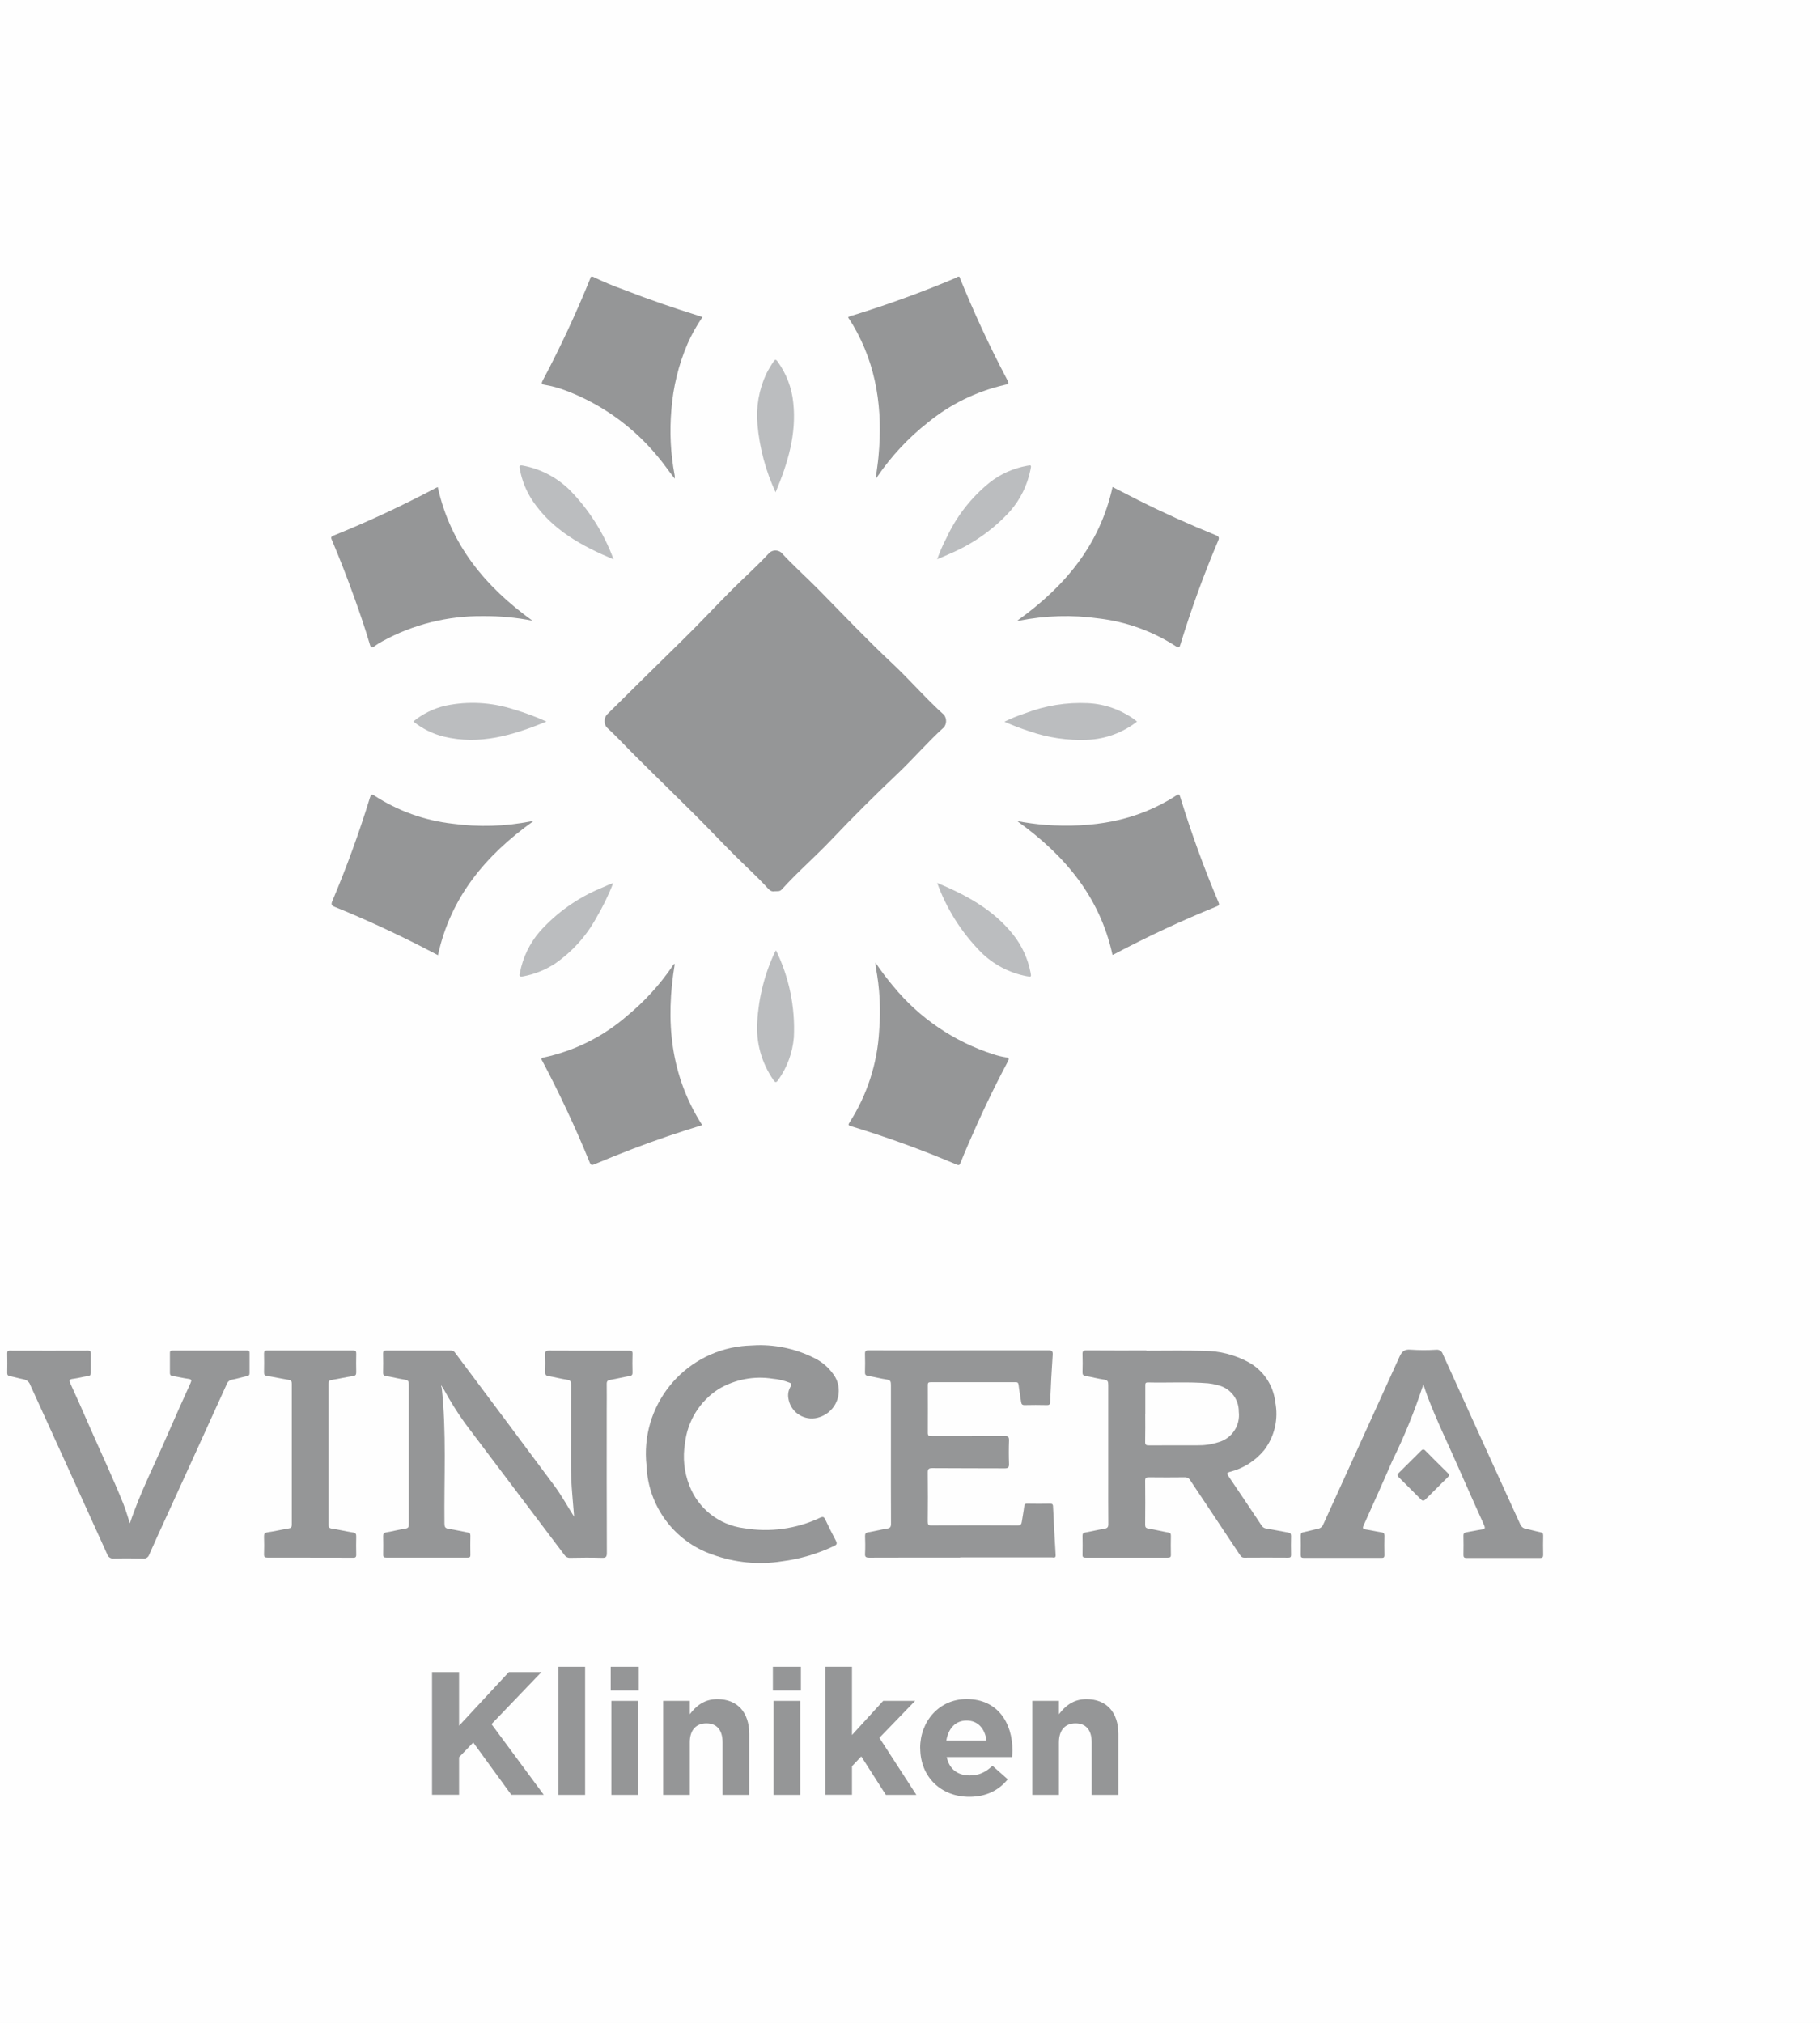 <svg width="108" height="120" viewBox="0 0 108 120" fill="none" xmlns="http://www.w3.org/2000/svg">
<rect width="108" height="120" fill="#FEFEFE"/>
<path d="M84.422 85.989C84.482 85.98 84.542 86.001 84.576 86.053C85.021 86.498 85.461 86.942 85.91 87.383C85.979 87.43 86 87.52 85.953 87.588C85.94 87.606 85.927 87.618 85.91 87.631C85.47 88.067 85.029 88.508 84.593 88.944C84.499 89.038 84.422 89.051 84.323 88.953C83.887 88.512 83.447 88.072 83.01 87.64C82.925 87.558 82.895 87.49 82.993 87.387C83.447 86.938 83.896 86.489 84.349 86.04C84.371 86.019 84.396 86.001 84.422 85.984" fill="#959697"/>
<path d="M26.208 82.285C26.503 84.975 26.344 87.679 26.374 90.374C26.374 90.575 26.413 90.664 26.627 90.694C27.003 90.75 27.371 90.84 27.747 90.908C27.863 90.93 27.919 90.972 27.914 91.101C27.906 91.481 27.906 91.862 27.914 92.243C27.914 92.384 27.859 92.405 27.739 92.401C26.131 92.401 24.527 92.401 22.918 92.401C22.777 92.401 22.734 92.362 22.739 92.221C22.747 91.858 22.747 91.494 22.739 91.131C22.739 90.994 22.764 90.93 22.918 90.904C23.303 90.84 23.68 90.737 24.06 90.681C24.261 90.651 24.261 90.545 24.261 90.395C24.261 88.663 24.261 86.93 24.261 85.202C24.261 84.176 24.257 83.149 24.261 82.123C24.261 81.947 24.219 81.879 24.039 81.849C23.654 81.789 23.278 81.691 22.897 81.626C22.769 81.605 22.734 81.558 22.734 81.434C22.743 81.053 22.743 80.673 22.734 80.292C22.734 80.172 22.756 80.117 22.893 80.117C24.184 80.121 25.476 80.121 26.768 80.117C26.858 80.112 26.948 80.155 26.995 80.232C28.962 82.862 30.934 85.493 32.893 88.132C33.325 88.714 33.672 89.356 34.069 89.976C34.035 89.548 34.001 89.116 33.962 88.688C33.907 88.051 33.877 87.418 33.881 86.781C33.881 85.232 33.881 83.68 33.885 82.131C33.885 81.947 33.843 81.874 33.65 81.849C33.282 81.797 32.923 81.695 32.555 81.635C32.397 81.609 32.35 81.554 32.354 81.4C32.363 81.045 32.367 80.685 32.354 80.33C32.346 80.146 32.418 80.117 32.585 80.117C33.783 80.125 34.985 80.121 36.187 80.121C36.567 80.121 36.948 80.125 37.329 80.121C37.47 80.121 37.538 80.138 37.534 80.305C37.521 80.677 37.525 81.049 37.534 81.421C37.534 81.554 37.5 81.605 37.358 81.631C36.978 81.695 36.597 81.793 36.217 81.857C36.05 81.883 35.998 81.943 36.003 82.11C36.011 82.615 36.003 83.119 36.003 83.624C36.003 86.456 35.998 89.291 36.011 92.123C36.011 92.375 35.943 92.422 35.712 92.414C35.083 92.397 34.454 92.401 33.825 92.414C33.693 92.422 33.569 92.358 33.496 92.247C31.537 89.651 29.578 87.054 27.615 84.458C27.144 83.808 26.721 83.128 26.336 82.422C26.306 82.366 26.293 82.294 26.225 82.268L26.199 82.191C26.165 82.225 26.178 82.259 26.195 82.298" fill="#959697"/>
<path d="M67.959 83.879C67.959 84.427 67.967 84.974 67.954 85.517C67.946 85.71 68.01 85.748 68.189 85.744C69.139 85.735 70.093 85.744 71.047 85.74C71.47 85.748 71.889 85.688 72.291 85.56C73.096 85.342 73.613 84.568 73.51 83.742C73.519 82.964 72.963 82.296 72.197 82.16C72.031 82.108 71.859 82.078 71.688 82.061C70.499 81.963 69.306 82.04 68.117 82.01C67.963 82.01 67.963 82.078 67.963 82.189C67.963 82.754 67.963 83.314 67.963 83.879M68.027 80.124C69.16 80.124 70.298 80.102 71.432 80.132C72.364 80.132 73.279 80.367 74.097 80.812C74.969 81.296 75.555 82.168 75.671 83.156C75.876 84.161 75.641 85.205 75.02 86.022C74.499 86.659 73.78 87.113 72.98 87.314C72.809 87.365 72.783 87.395 72.886 87.549C73.549 88.528 74.208 89.512 74.862 90.496C74.922 90.594 75.02 90.659 75.136 90.676C75.568 90.744 75.996 90.838 76.432 90.911C76.569 90.932 76.612 90.984 76.612 91.116C76.603 91.488 76.603 91.861 76.612 92.233C76.612 92.361 76.582 92.404 76.445 92.404C75.576 92.4 74.708 92.395 73.836 92.404C73.69 92.404 73.635 92.323 73.57 92.228C72.595 90.761 71.616 89.294 70.64 87.831C70.572 87.699 70.431 87.622 70.285 87.635C69.584 87.643 68.878 87.643 68.172 87.635C68.018 87.635 67.954 87.665 67.954 87.84C67.963 88.708 67.963 89.576 67.954 90.449C67.954 90.59 67.989 90.65 68.138 90.676C68.527 90.74 68.917 90.838 69.306 90.907C69.443 90.928 69.486 90.979 69.481 91.112C69.473 91.484 69.473 91.856 69.481 92.228C69.486 92.374 69.43 92.404 69.297 92.404C67.672 92.404 66.051 92.404 64.425 92.404C64.297 92.404 64.233 92.382 64.237 92.233C64.246 91.861 64.246 91.488 64.237 91.116C64.237 90.984 64.272 90.928 64.413 90.907C64.789 90.843 65.157 90.748 65.533 90.689C65.722 90.659 65.773 90.586 65.769 90.402C65.76 89.482 65.764 88.563 65.764 87.643C65.764 85.812 65.764 83.982 65.764 82.151C65.764 81.963 65.734 81.873 65.525 81.843C65.157 81.792 64.798 81.689 64.43 81.629C64.263 81.603 64.233 81.535 64.237 81.385C64.246 81.035 64.25 80.688 64.237 80.342C64.229 80.158 64.276 80.106 64.468 80.106C65.653 80.115 66.838 80.111 68.023 80.111V80.119L68.027 80.124Z" fill="#959697"/>
<path d="M56.97 92.4C55.169 92.4 53.377 92.395 51.581 92.404C51.367 92.404 51.316 92.349 51.333 92.143C51.35 91.805 51.346 91.463 51.333 91.125C51.333 90.984 51.367 90.924 51.517 90.898C51.889 90.839 52.261 90.74 52.637 90.68C52.826 90.65 52.873 90.582 52.873 90.394C52.864 88.884 52.868 87.378 52.868 85.873C52.868 84.632 52.864 83.388 52.868 82.147C52.868 81.959 52.838 81.869 52.629 81.839C52.252 81.784 51.885 81.681 51.508 81.621C51.354 81.595 51.324 81.531 51.328 81.394C51.337 81.039 51.341 80.68 51.328 80.325C51.324 80.154 51.367 80.103 51.547 80.103C52.582 80.111 53.617 80.107 54.652 80.107C57.171 80.107 59.691 80.107 62.206 80.103C62.424 80.103 62.48 80.15 62.467 80.372C62.403 81.305 62.355 82.237 62.317 83.169C62.308 83.336 62.244 83.358 62.103 83.353C61.671 83.345 61.243 83.341 60.811 83.353C60.657 83.358 60.61 83.298 60.593 83.161C60.546 82.823 60.482 82.489 60.444 82.156C60.426 82.023 60.379 81.993 60.26 81.997C58.579 81.997 56.898 81.997 55.217 81.997C55.075 81.997 55.058 82.049 55.058 82.173C55.058 83.118 55.067 84.059 55.058 85.004C55.058 85.197 55.148 85.192 55.281 85.192C56.722 85.192 58.164 85.197 59.605 85.184C59.836 85.184 59.879 85.248 59.875 85.462C59.858 85.924 59.858 86.39 59.875 86.852C59.879 87.049 59.823 87.105 59.622 87.105C58.189 87.096 56.756 87.105 55.324 87.092C55.101 87.092 55.05 87.152 55.054 87.365C55.067 88.332 55.063 89.303 55.054 90.27C55.054 90.436 55.088 90.496 55.272 90.492C56.979 90.484 58.685 90.484 60.392 90.492C60.572 90.492 60.614 90.419 60.636 90.27C60.679 89.966 60.743 89.667 60.777 89.363C60.794 89.235 60.841 89.2 60.965 89.205C61.41 89.213 61.859 89.213 62.308 89.205C62.428 89.205 62.484 89.226 62.488 89.363C62.535 90.321 62.582 91.279 62.642 92.237C62.659 92.46 62.514 92.387 62.424 92.387C60.657 92.387 58.895 92.391 57.133 92.387H56.983L56.97 92.4Z" fill="#959697"/>
<path d="M84.459 82.135C83.955 83.687 83.339 85.201 82.616 86.668C82.064 87.947 81.487 89.218 80.918 90.488C80.845 90.655 80.871 90.706 81.046 90.732C81.358 90.779 81.662 90.852 81.974 90.899C82.107 90.92 82.154 90.963 82.154 91.1C82.145 91.48 82.145 91.861 82.154 92.242C82.158 92.391 82.103 92.421 81.97 92.417C80.439 92.417 78.903 92.417 77.372 92.417C77.235 92.417 77.184 92.383 77.184 92.237C77.192 91.857 77.192 91.476 77.184 91.096C77.184 90.959 77.235 90.912 77.363 90.89C77.645 90.835 77.924 90.749 78.206 90.689C78.351 90.668 78.475 90.565 78.527 90.424C80.028 87.113 81.542 83.811 83.039 80.501C83.18 80.184 83.33 80.03 83.702 80.064C84.207 80.099 84.712 80.099 85.216 80.069C85.396 80.043 85.567 80.154 85.618 80.329C87.141 83.683 88.664 87.036 90.195 90.39C90.251 90.552 90.392 90.672 90.563 90.698C90.845 90.749 91.123 90.839 91.41 90.894C91.534 90.92 91.573 90.967 91.573 91.091C91.564 91.472 91.564 91.853 91.573 92.233C91.573 92.37 91.538 92.421 91.393 92.421C89.934 92.417 88.476 92.417 87.017 92.421C86.867 92.421 86.842 92.362 86.842 92.229C86.85 91.857 86.85 91.485 86.842 91.113C86.838 90.963 86.893 90.916 87.038 90.894C87.342 90.847 87.637 90.775 87.941 90.732C88.125 90.706 88.142 90.651 88.069 90.48C87.578 89.389 87.086 88.294 86.606 87.199C85.969 85.736 85.263 84.307 84.699 82.815C84.618 82.601 84.549 82.383 84.464 82.126" fill="#959697"/>
<path d="M7.708 90.365C8.324 88.517 9.209 86.81 9.966 85.052C10.402 84.043 10.856 83.042 11.309 82.041C11.382 81.878 11.369 81.823 11.181 81.797C10.86 81.754 10.548 81.677 10.231 81.622C10.12 81.605 10.082 81.558 10.082 81.446C10.086 81.049 10.086 80.651 10.082 80.253C10.082 80.142 10.12 80.116 10.227 80.116C11.711 80.116 13.191 80.116 14.675 80.116C14.795 80.116 14.808 80.167 14.808 80.266C14.804 80.663 14.804 81.061 14.808 81.459C14.808 81.579 14.757 81.609 14.654 81.635C14.355 81.699 14.064 81.793 13.764 81.848C13.619 81.874 13.499 81.977 13.452 82.118C12.255 84.757 11.053 87.396 9.846 90.035C9.513 90.762 9.175 91.489 8.854 92.225C8.807 92.383 8.644 92.482 8.482 92.456C7.913 92.443 7.34 92.439 6.767 92.456C6.587 92.482 6.412 92.375 6.36 92.199C4.842 88.85 3.323 85.505 1.796 82.161C1.737 81.981 1.578 81.853 1.39 81.823C1.121 81.771 0.86 81.69 0.595 81.635C0.475 81.613 0.428 81.57 0.428 81.446C0.436 81.057 0.436 80.668 0.428 80.279C0.428 80.163 0.458 80.12 0.577 80.12C2.126 80.125 3.674 80.125 5.227 80.12C5.342 80.12 5.389 80.15 5.389 80.274C5.385 80.663 5.385 81.053 5.389 81.442C5.389 81.57 5.342 81.613 5.223 81.63C4.923 81.677 4.624 81.758 4.324 81.797C4.115 81.823 4.089 81.883 4.175 82.071C4.555 82.905 4.932 83.743 5.295 84.586C5.971 86.13 6.694 87.653 7.323 89.218C7.468 89.586 7.575 89.967 7.708 90.369" fill="#959697"/>
<path d="M44.916 79.799C46.139 79.769 47.354 80.051 48.436 80.62C48.825 80.83 49.159 81.125 49.42 81.48C49.984 82.194 49.86 83.234 49.146 83.794C48.992 83.914 48.821 84.008 48.637 84.068C47.91 84.324 47.11 83.944 46.849 83.217C46.819 83.127 46.794 83.033 46.781 82.943C46.742 82.703 46.789 82.46 46.918 82.25C47.008 82.109 46.948 82.062 46.836 82.019C46.52 81.895 46.186 81.818 45.848 81.788C44.745 81.613 43.611 81.831 42.649 82.4C41.528 83.114 40.792 84.303 40.647 85.625C40.506 86.463 40.596 87.323 40.904 88.114C41.43 89.496 42.675 90.471 44.142 90.655C45.677 90.916 47.26 90.702 48.667 90.035C48.842 89.958 48.898 89.983 48.975 90.146C49.172 90.565 49.377 90.98 49.595 91.386C49.681 91.549 49.676 91.626 49.497 91.711C48.517 92.178 47.469 92.486 46.396 92.622C45.014 92.841 43.603 92.699 42.29 92.225C40.018 91.45 38.457 89.35 38.367 86.951C37.969 83.43 40.502 80.252 44.026 79.855C44.189 79.838 44.351 79.825 44.518 79.82C44.672 79.812 44.83 79.803 44.924 79.799" fill="#959697"/>
<path d="M18.41 92.401C17.563 92.401 16.721 92.401 15.878 92.401C15.72 92.401 15.664 92.367 15.668 92.2C15.681 91.853 15.681 91.507 15.668 91.156C15.664 90.998 15.703 90.925 15.878 90.9C16.293 90.84 16.703 90.741 17.123 90.673C17.264 90.651 17.315 90.604 17.315 90.455C17.311 87.662 17.311 84.873 17.315 82.084C17.315 81.943 17.281 81.883 17.131 81.857C16.708 81.789 16.288 81.695 15.861 81.626C15.715 81.605 15.664 81.554 15.668 81.408C15.677 81.036 15.677 80.664 15.668 80.292C15.668 80.146 15.72 80.112 15.852 80.112C17.55 80.112 19.248 80.112 20.947 80.112C21.101 80.112 21.148 80.159 21.139 80.309C21.13 80.672 21.13 81.036 21.139 81.404C21.139 81.545 21.109 81.605 20.955 81.631C20.532 81.695 20.112 81.793 19.689 81.862C19.548 81.883 19.497 81.93 19.497 82.08C19.501 84.868 19.501 87.662 19.497 90.45C19.497 90.587 19.522 90.651 19.676 90.677C20.1 90.741 20.519 90.844 20.942 90.908C21.109 90.934 21.143 91.002 21.139 91.152C21.13 91.507 21.13 91.866 21.139 92.221C21.143 92.379 21.088 92.414 20.942 92.409C20.1 92.401 19.257 92.405 18.41 92.405" fill="#959697"/>
<path d="M35.164 16.409C35.78 16.709 36.409 16.969 37.055 17.2C38.509 17.769 39.985 18.274 41.478 18.74C41.542 18.762 41.602 18.783 41.687 18.809C41.345 19.305 41.046 19.835 40.802 20.387C40.267 21.636 39.942 22.962 39.84 24.318C39.728 25.614 39.792 26.919 40.036 28.197C40.045 28.262 40.045 28.33 40.041 28.394C39.681 27.949 39.369 27.474 38.997 27.043C37.542 25.289 35.656 23.946 33.522 23.15C33.137 23.005 32.735 22.898 32.328 22.829C32.115 22.795 32.123 22.731 32.209 22.564C33.27 20.567 34.223 18.514 35.07 16.413H35.169L35.164 16.409Z" fill="#959697"/>
<path d="M51.965 28.39C52.02 27.95 52.093 27.509 52.132 27.069C52.388 24.331 52.042 21.709 50.622 19.293C50.528 19.134 50.425 18.985 50.322 18.826C50.416 18.762 50.523 18.724 50.639 18.702C52.683 18.069 54.694 17.338 56.666 16.508C56.725 16.483 56.798 16.478 56.832 16.414H56.931C57.765 18.48 58.702 20.508 59.741 22.479C59.895 22.774 59.895 22.774 59.574 22.843C57.927 23.228 56.388 23.981 55.074 25.054C53.915 25.965 52.901 27.047 52.067 28.267C52.038 28.314 52.016 28.373 51.956 28.39H51.961H51.965Z" fill="#959697"/>
<path d="M45.987 52.869C45.786 52.916 45.666 52.813 45.542 52.672C44.909 51.984 44.212 51.355 43.553 50.696C42.762 49.905 41.996 49.092 41.205 48.305C40.02 47.125 38.818 45.961 37.638 44.781C37.086 44.233 36.56 43.656 35.987 43.134C35.837 42.916 35.841 42.629 35.995 42.411C37.484 40.94 38.972 39.464 40.469 38.001C41.466 37.03 42.411 36.012 43.395 35.024C44.143 34.276 44.939 33.57 45.658 32.791C45.854 32.62 46.145 32.612 46.355 32.774C47.061 33.544 47.843 34.233 48.575 34.977C50.025 36.453 51.453 37.954 52.963 39.37C54.011 40.354 54.952 41.453 56.026 42.415C56.18 42.629 56.18 42.92 56.026 43.134C55.072 43.994 54.234 44.973 53.305 45.858C51.954 47.142 50.628 48.45 49.349 49.802C48.386 50.82 47.322 51.731 46.385 52.771C46.265 52.903 46.128 52.856 46 52.873" fill="#959697"/>
<path d="M31.61 36.825C30.643 36.632 29.66 36.542 28.676 36.551C26.58 36.525 24.514 37.038 22.679 38.048C22.525 38.129 22.38 38.223 22.238 38.326C22.076 38.454 22.007 38.441 21.948 38.232C21.674 37.295 21.357 36.376 21.028 35.456C20.617 34.31 20.177 33.18 19.706 32.06C19.655 31.94 19.599 31.85 19.783 31.777C21.858 30.939 23.894 29.989 25.87 28.942C25.904 28.924 25.942 28.912 25.977 28.895C26.738 32.342 28.821 34.823 31.606 36.829" fill="#959697"/>
<path d="M60.34 48.704C60.896 48.811 61.456 48.888 62.025 48.935C64.797 49.127 67.436 48.734 69.814 47.181C69.942 47.095 69.985 47.108 70.028 47.258C70.678 49.384 71.439 51.475 72.303 53.52C72.355 53.64 72.363 53.704 72.218 53.764C70.126 54.611 68.082 55.564 66.088 56.621C66.067 56.634 66.041 56.642 66.016 56.647C65.267 53.203 63.171 50.718 60.34 48.695" fill="#959697"/>
<path d="M66.016 28.886C66.525 29.147 67.03 29.408 67.535 29.664C69.045 30.422 70.58 31.114 72.141 31.747C72.342 31.829 72.36 31.901 72.283 32.085C71.431 34.096 70.683 36.145 70.046 38.232C69.994 38.399 69.964 38.467 69.776 38.339C68.399 37.445 66.833 36.88 65.199 36.688C63.625 36.465 62.021 36.512 60.46 36.825C60.426 36.825 60.392 36.825 60.357 36.825C63.168 34.823 65.263 32.338 66.021 28.882" fill="#959697"/>
<path d="M25.985 56.663C25.677 56.504 25.365 56.338 25.048 56.175C23.354 55.311 21.631 54.515 19.868 53.801C19.659 53.716 19.642 53.643 19.723 53.446C20.57 51.444 21.314 49.4 21.951 47.325C22.007 47.15 22.037 47.077 22.234 47.21C23.619 48.108 25.198 48.673 26.836 48.861C28.397 49.075 29.98 49.028 31.528 48.72C31.562 48.72 31.601 48.72 31.64 48.72C28.838 50.726 26.742 53.202 25.989 56.663" fill="#959697"/>
<path d="M41.672 66.744C40.277 67.172 38.908 67.634 37.557 68.152C36.787 68.447 36.017 68.755 35.256 69.076C35.097 69.14 35.05 69.101 34.995 68.964C34.161 66.92 33.228 64.918 32.197 62.968C32.146 62.869 32.048 62.775 32.27 62.732C34.101 62.339 35.799 61.492 37.21 60.264C38.241 59.413 39.144 58.425 39.901 57.321C39.935 57.27 39.952 57.197 40.042 57.185C39.482 60.555 39.764 63.78 41.672 66.749" fill="#959697"/>
<path d="M51.956 57.113C52.281 57.596 52.632 58.062 53.008 58.507C54.561 60.402 56.627 61.805 58.962 62.549C59.198 62.626 59.441 62.686 59.685 62.724C59.886 62.75 59.891 62.81 59.805 62.973C58.95 64.577 58.171 66.223 57.453 67.891C57.294 68.255 57.14 68.623 56.995 68.991C56.944 69.123 56.896 69.141 56.764 69.085C54.711 68.212 52.615 67.451 50.476 66.801C50.339 66.762 50.322 66.719 50.408 66.591C51.456 64.962 52.063 63.088 52.17 61.155C52.273 59.893 52.209 58.623 51.969 57.374C51.956 57.314 51.96 57.249 51.952 57.108" fill="#959697"/>
<path d="M46.026 29.207C45.436 27.937 45.072 26.576 44.948 25.182C44.854 24.155 45.034 23.125 45.466 22.188C45.598 21.927 45.744 21.679 45.911 21.439C46 21.307 46.047 21.32 46.137 21.439C46.663 22.162 46.989 23.009 47.074 23.895C47.271 25.742 46.762 27.458 46.022 29.207" fill="#BBBDBF"/>
<path d="M46.051 56.381C46.834 57.989 47.197 59.764 47.108 61.544C47.031 62.455 46.71 63.327 46.171 64.08C46.051 64.247 46 64.217 45.897 64.072C45.196 63.062 44.858 61.856 44.935 60.641C45.012 59.204 45.367 57.792 45.983 56.479C46.004 56.445 46.025 56.411 46.047 56.381" fill="#BBBDBF"/>
<path d="M55.613 33.177C55.767 32.74 55.951 32.321 56.165 31.911C56.755 30.636 57.628 29.515 58.719 28.63C59.364 28.121 60.126 27.779 60.934 27.633C61.204 27.582 61.208 27.582 61.148 27.869C60.964 28.78 60.549 29.631 59.933 30.332C58.937 31.423 57.713 32.283 56.353 32.856C56.127 32.963 55.891 33.057 55.613 33.177Z" fill="#BBBDBF"/>
<path d="M67.476 42.804C66.629 43.463 65.603 43.843 64.542 43.886C63.366 43.938 62.189 43.766 61.073 43.377C60.572 43.215 60.081 43.026 59.602 42.813C59.999 42.62 60.41 42.453 60.829 42.316C62.018 41.859 63.284 41.653 64.555 41.713C65.538 41.76 66.484 42.09 67.292 42.663C67.352 42.706 67.408 42.753 67.476 42.808" fill="#BBBDBF"/>
<path d="M32.426 42.804C30.437 43.621 28.46 44.212 26.335 43.698C25.676 43.536 25.06 43.228 24.525 42.8C25.086 42.343 25.74 42.022 26.437 41.863C27.78 41.581 29.171 41.658 30.479 42.082C31.142 42.274 31.793 42.518 32.426 42.804Z" fill="#BBBDBF"/>
<path d="M36.41 33.185C34.498 32.385 32.782 31.436 31.619 29.729C31.23 29.151 30.965 28.497 30.845 27.813C30.815 27.654 30.811 27.577 31.029 27.62C32.085 27.817 33.056 28.326 33.822 29.083C34.964 30.251 35.845 31.649 36.41 33.185Z" fill="#BBBDBF"/>
<path d="M55.607 52.373C57.365 53.109 58.957 53.973 60.129 55.453C60.642 56.103 60.993 56.868 61.151 57.681C61.206 57.955 61.202 57.964 60.924 57.912C59.885 57.715 58.931 57.211 58.187 56.462C57.045 55.299 56.163 53.904 55.612 52.373" fill="#BBBDBF"/>
<path d="M36.389 52.381C36.111 53.104 35.768 53.801 35.375 54.468C34.78 55.546 33.942 56.47 32.932 57.167C32.355 57.544 31.709 57.8 31.033 57.924C30.764 57.976 30.832 57.83 30.854 57.702C31.025 56.795 31.436 55.948 32.039 55.251C33.039 54.139 34.271 53.266 35.653 52.689C35.794 52.625 35.94 52.56 36.085 52.501C36.17 52.466 36.256 52.437 36.393 52.381" fill="#BBBDBF"/>
<path d="M25.637 99.192H27.241V102.374L30.196 99.192H32.13L29.166 102.28L32.267 106.472H30.342L28.083 103.371L27.241 104.243V106.472H25.637V99.188V99.192Z" fill="#959697"/>
<path d="M33.139 98.88H34.721V106.476H33.139V98.88Z" fill="#959697"/>
<path d="M36.24 98.88H37.904V100.283H36.24V98.88ZM36.279 100.899H37.861V106.476H36.279V100.899Z" fill="#959697"/>
<path d="M39.35 100.898H40.932V101.69C41.296 101.223 41.766 100.796 42.566 100.796C43.764 100.796 44.461 101.587 44.461 102.866V106.476H42.878V103.366C42.878 102.618 42.523 102.233 41.92 102.233C41.317 102.233 40.932 102.618 40.932 103.366V106.476H39.35V100.898Z" fill="#959697"/>
<path d="M45.863 98.88H47.527V100.283H45.863V98.88ZM45.906 100.899H47.489V106.476H45.906V100.899Z" fill="#959697"/>
<path d="M48.975 98.879H50.557V102.926L52.409 100.898H54.304L52.183 103.092L54.377 106.476H52.568L51.109 104.196L50.557 104.778V106.472H48.975V98.875V98.879Z" fill="#959697"/>
<path d="M54.603 103.717V103.695C54.603 102.104 55.737 100.791 57.362 100.791C59.223 100.791 60.078 102.237 60.078 103.819C60.078 103.943 60.07 104.089 60.057 104.234H56.178C56.332 104.953 56.832 105.325 57.542 105.325C58.072 105.325 58.457 105.158 58.894 104.752L59.8 105.552C59.279 106.198 58.53 106.591 57.521 106.591C55.844 106.591 54.608 105.415 54.608 103.708L54.603 103.717ZM58.539 103.25C58.444 102.545 58.03 102.066 57.362 102.066C56.695 102.066 56.28 102.532 56.156 103.25H58.539Z" fill="#959697"/>
<path d="M61.254 100.899H62.837V101.69C63.2 101.224 63.671 100.796 64.47 100.796C65.668 100.796 66.365 101.587 66.365 102.866V106.476H64.783V103.367C64.783 102.618 64.428 102.233 63.825 102.233C63.221 102.233 62.837 102.618 62.837 103.367V106.476H61.254V100.899Z" fill="#959697"/>
</svg>
